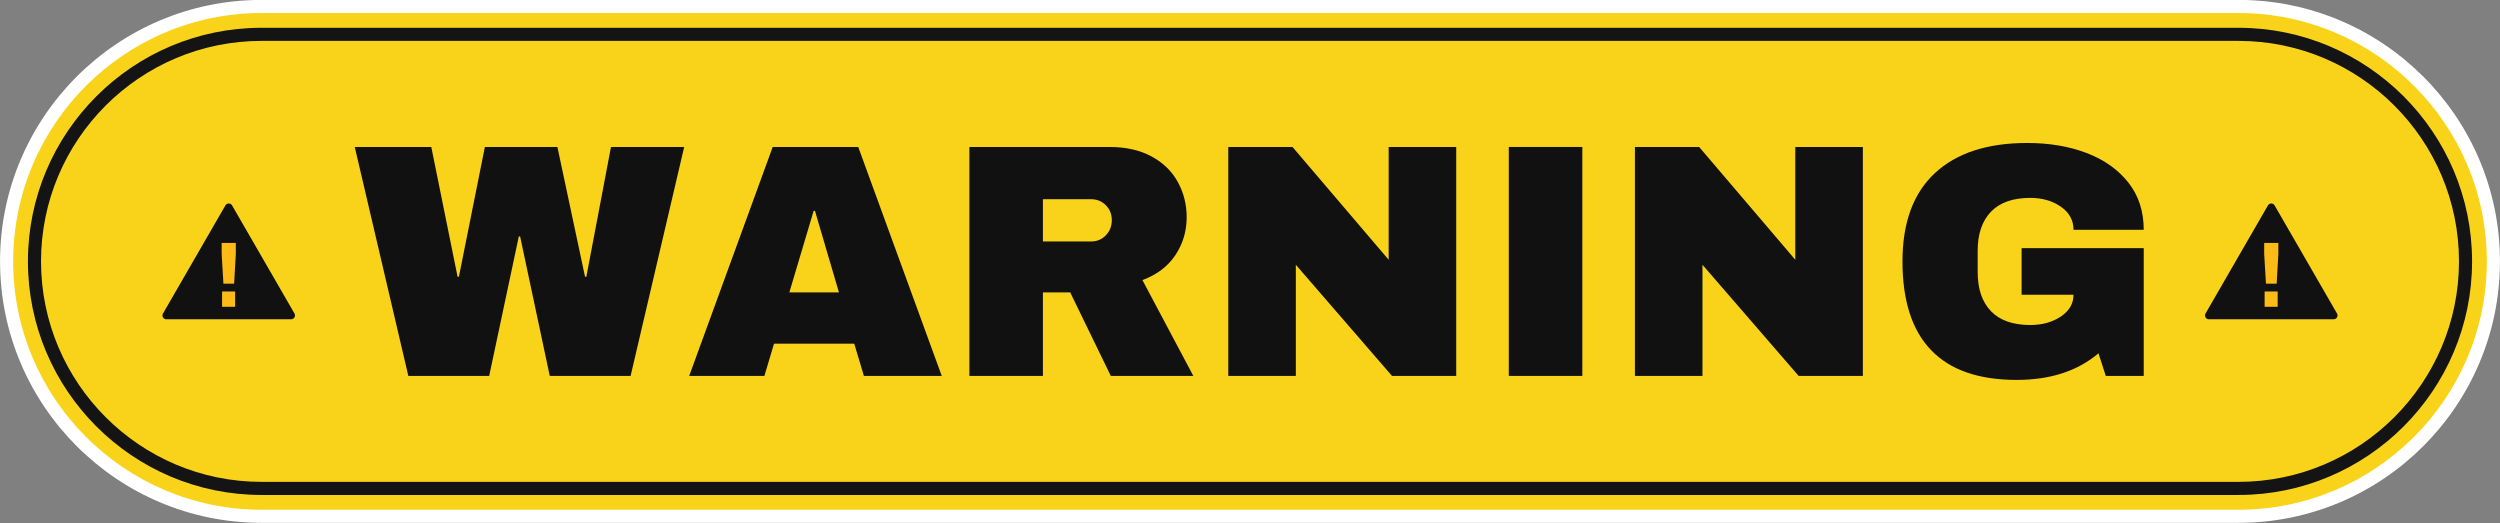 <?xml version="1.0" encoding="UTF-8"?><svg xmlns="http://www.w3.org/2000/svg" xmlns:xlink="http://www.w3.org/1999/xlink" height="193.1" preserveAspectRatio="xMidYMid meet" version="1.0" viewBox="38.5 403.5 923.0 193.1" width="923.0" zoomAndPan="magnify"><rect x="38.5" y="403.5" width="923.0" height="193.1" fill="#808080" stroke="none"/><g><g id="change1_1"><path d="M 135.051 596.531 C 81.824 596.531 38.52 553.227 38.52 500 C 38.52 446.773 81.824 403.469 135.051 403.469 L 864.949 403.469 C 918.176 403.469 961.48 446.773 961.48 500 C 961.48 553.227 918.176 596.531 864.949 596.531 L 135.051 596.531" fill="#fff"/></g><g id="change2_1"><path d="M 135.051 591.691 C 84.492 591.691 43.359 550.559 43.359 500 C 43.359 449.441 84.492 408.309 135.051 408.309 L 864.949 408.309 C 915.508 408.309 956.641 449.441 956.641 500 C 956.641 550.559 915.508 591.691 864.949 591.691 L 135.051 591.691" fill="#f9d319"/></g><g id="change3_1"><path d="M 135.051 418.598 C 90.168 418.598 53.648 455.113 53.648 500 C 53.648 544.887 90.168 581.402 135.051 581.402 L 864.949 581.402 C 909.836 581.402 946.352 544.887 946.352 500 C 946.352 455.113 909.836 418.598 864.949 418.598 Z M 864.949 586.242 L 135.051 586.242 C 87.496 586.242 48.809 547.555 48.809 500 C 48.809 452.445 87.496 413.758 135.051 413.758 L 864.949 413.758 C 912.504 413.758 951.191 452.445 951.191 500 C 951.191 547.555 912.504 586.242 864.949 586.242" fill="#141414"/></g><g id="change4_1"><path d="M 901.328 519.25 L 878.281 479.332 C 877.734 478.387 876.371 478.387 875.824 479.332 L 852.777 519.25 C 852.23 520.195 852.914 521.379 854.008 521.379 L 900.098 521.379 C 901.191 521.379 901.875 520.195 901.328 519.25" fill="#111"/></g><g id="change5_1"><path d="M 874.594 516.781 L 874.594 511.109 L 879.414 511.109 L 879.414 516.781 Z M 875.094 508.234 L 874.438 497.27 L 874.438 493.18 L 879.664 493.18 L 879.664 497.301 L 879.043 508.234 L 875.094 508.234" fill="#fcbb17"/></g><g id="change4_2"><path d="M 147.223 519.25 L 124.176 479.332 C 123.629 478.387 122.266 478.387 121.719 479.332 L 98.672 519.25 C 98.125 520.195 98.809 521.379 99.902 521.379 L 145.992 521.379 C 147.086 521.379 147.77 520.195 147.223 519.25" fill="#111"/></g><g id="change5_2"><path d="M 120.488 516.781 L 120.488 511.109 L 125.309 511.109 L 125.309 516.781 Z M 120.988 508.234 L 120.336 497.27 L 120.336 493.18 L 125.562 493.18 L 125.562 497.301 L 124.938 508.234 L 120.988 508.234" fill="#fcbb17"/></g><g id="change4_3"><path d="M 241.469 542.289 L 230.531 490.812 L 230.043 490.812 L 219.105 542.289 L 189.254 542.289 L 169.473 457.762 L 197.73 457.762 L 207.438 505.676 L 207.926 505.676 L 217.512 457.762 L 244.293 457.762 L 254.492 505.676 L 254.98 505.676 L 264.074 457.762 L 291.102 457.762 L 271.32 542.289 L 241.469 542.289" fill="#111"/></g><g id="change4_4"><path d="M 329.926 511.449 L 348.234 511.449 L 339.387 481.352 L 338.895 481.352 Z M 357.449 542.289 L 353.883 530.371 L 324.273 530.371 L 320.711 542.289 L 292.945 542.289 L 323.785 457.762 L 355.359 457.762 L 386.195 542.289 L 357.449 542.289" fill="#111"/></g><g id="change4_5"><path d="M 446.766 479.262 C 445.293 477.785 443.488 477.051 441.359 477.051 L 423.547 477.051 L 423.547 492.652 L 441.359 492.652 C 443.488 492.652 445.293 491.898 446.766 490.383 C 448.242 488.867 448.977 487.004 448.977 484.789 C 448.977 482.578 448.242 480.734 446.766 479.262 Z M 472.445 497.691 C 469.656 501.867 465.605 504.941 460.281 506.906 L 479.078 542.289 L 448.609 542.289 L 433.621 511.449 L 423.547 511.449 L 423.547 542.289 L 396.395 542.289 L 396.395 457.762 L 448.117 457.762 C 454.18 457.762 459.359 458.93 463.66 461.262 C 467.961 463.598 471.195 466.75 473.363 470.723 C 475.535 474.695 476.621 479.016 476.621 483.684 C 476.621 488.844 475.227 493.516 472.445 497.691" fill="#111"/></g><g id="change4_6"><path d="M 552.426 542.289 L 516.918 501.254 L 516.918 542.289 L 491.98 542.289 L 491.98 457.762 L 515.691 457.762 L 551.195 499.41 L 551.195 457.762 L 576.137 457.762 L 576.137 542.289 L 552.426 542.289" fill="#111"/></g><g id="change4_7"><path d="M 595.547 542.289 L 595.547 457.762 L 622.699 457.762 L 622.699 542.289 L 595.547 542.289" fill="#111"/></g><g id="change4_8"><path d="M 702.559 542.289 L 667.051 501.254 L 667.051 542.289 L 642.113 542.289 L 642.113 457.762 L 665.824 457.762 L 701.328 499.41 L 701.328 457.762 L 726.27 457.762 L 726.27 542.289 L 702.559 542.289" fill="#111"/></g><g id="change4_9"><path d="M 808.832 459.973 C 815.301 462.43 820.441 466.055 824.25 470.848 C 828.059 475.637 829.965 481.473 829.965 488.352 L 804.039 488.352 C 804.039 484.832 802.484 481.984 799.371 479.816 C 796.258 477.645 792.492 476.559 788.066 476.559 C 781.68 476.559 776.848 478.262 773.57 481.656 C 770.293 485.059 768.656 489.871 768.656 496.094 L 768.656 503.957 C 768.656 510.184 770.293 514.996 773.57 518.395 C 776.848 521.793 781.68 523.492 788.066 523.492 C 792.492 523.492 796.258 522.445 799.371 520.359 C 802.484 518.27 804.039 515.59 804.039 512.312 L 784.875 512.312 L 784.875 495.109 L 829.965 495.109 L 829.965 542.289 L 815.957 542.289 L 813.254 533.934 C 805.555 540.488 795.48 543.762 783.031 543.762 C 769.023 543.762 758.5 540.098 751.457 532.766 C 744.41 525.438 740.891 514.523 740.891 500.023 C 740.891 485.691 744.883 474.82 752.867 467.406 C 760.855 459.992 772.219 456.285 786.961 456.285 C 795.07 456.285 802.359 457.516 808.832 459.973" fill="#111"/></g></g></svg>